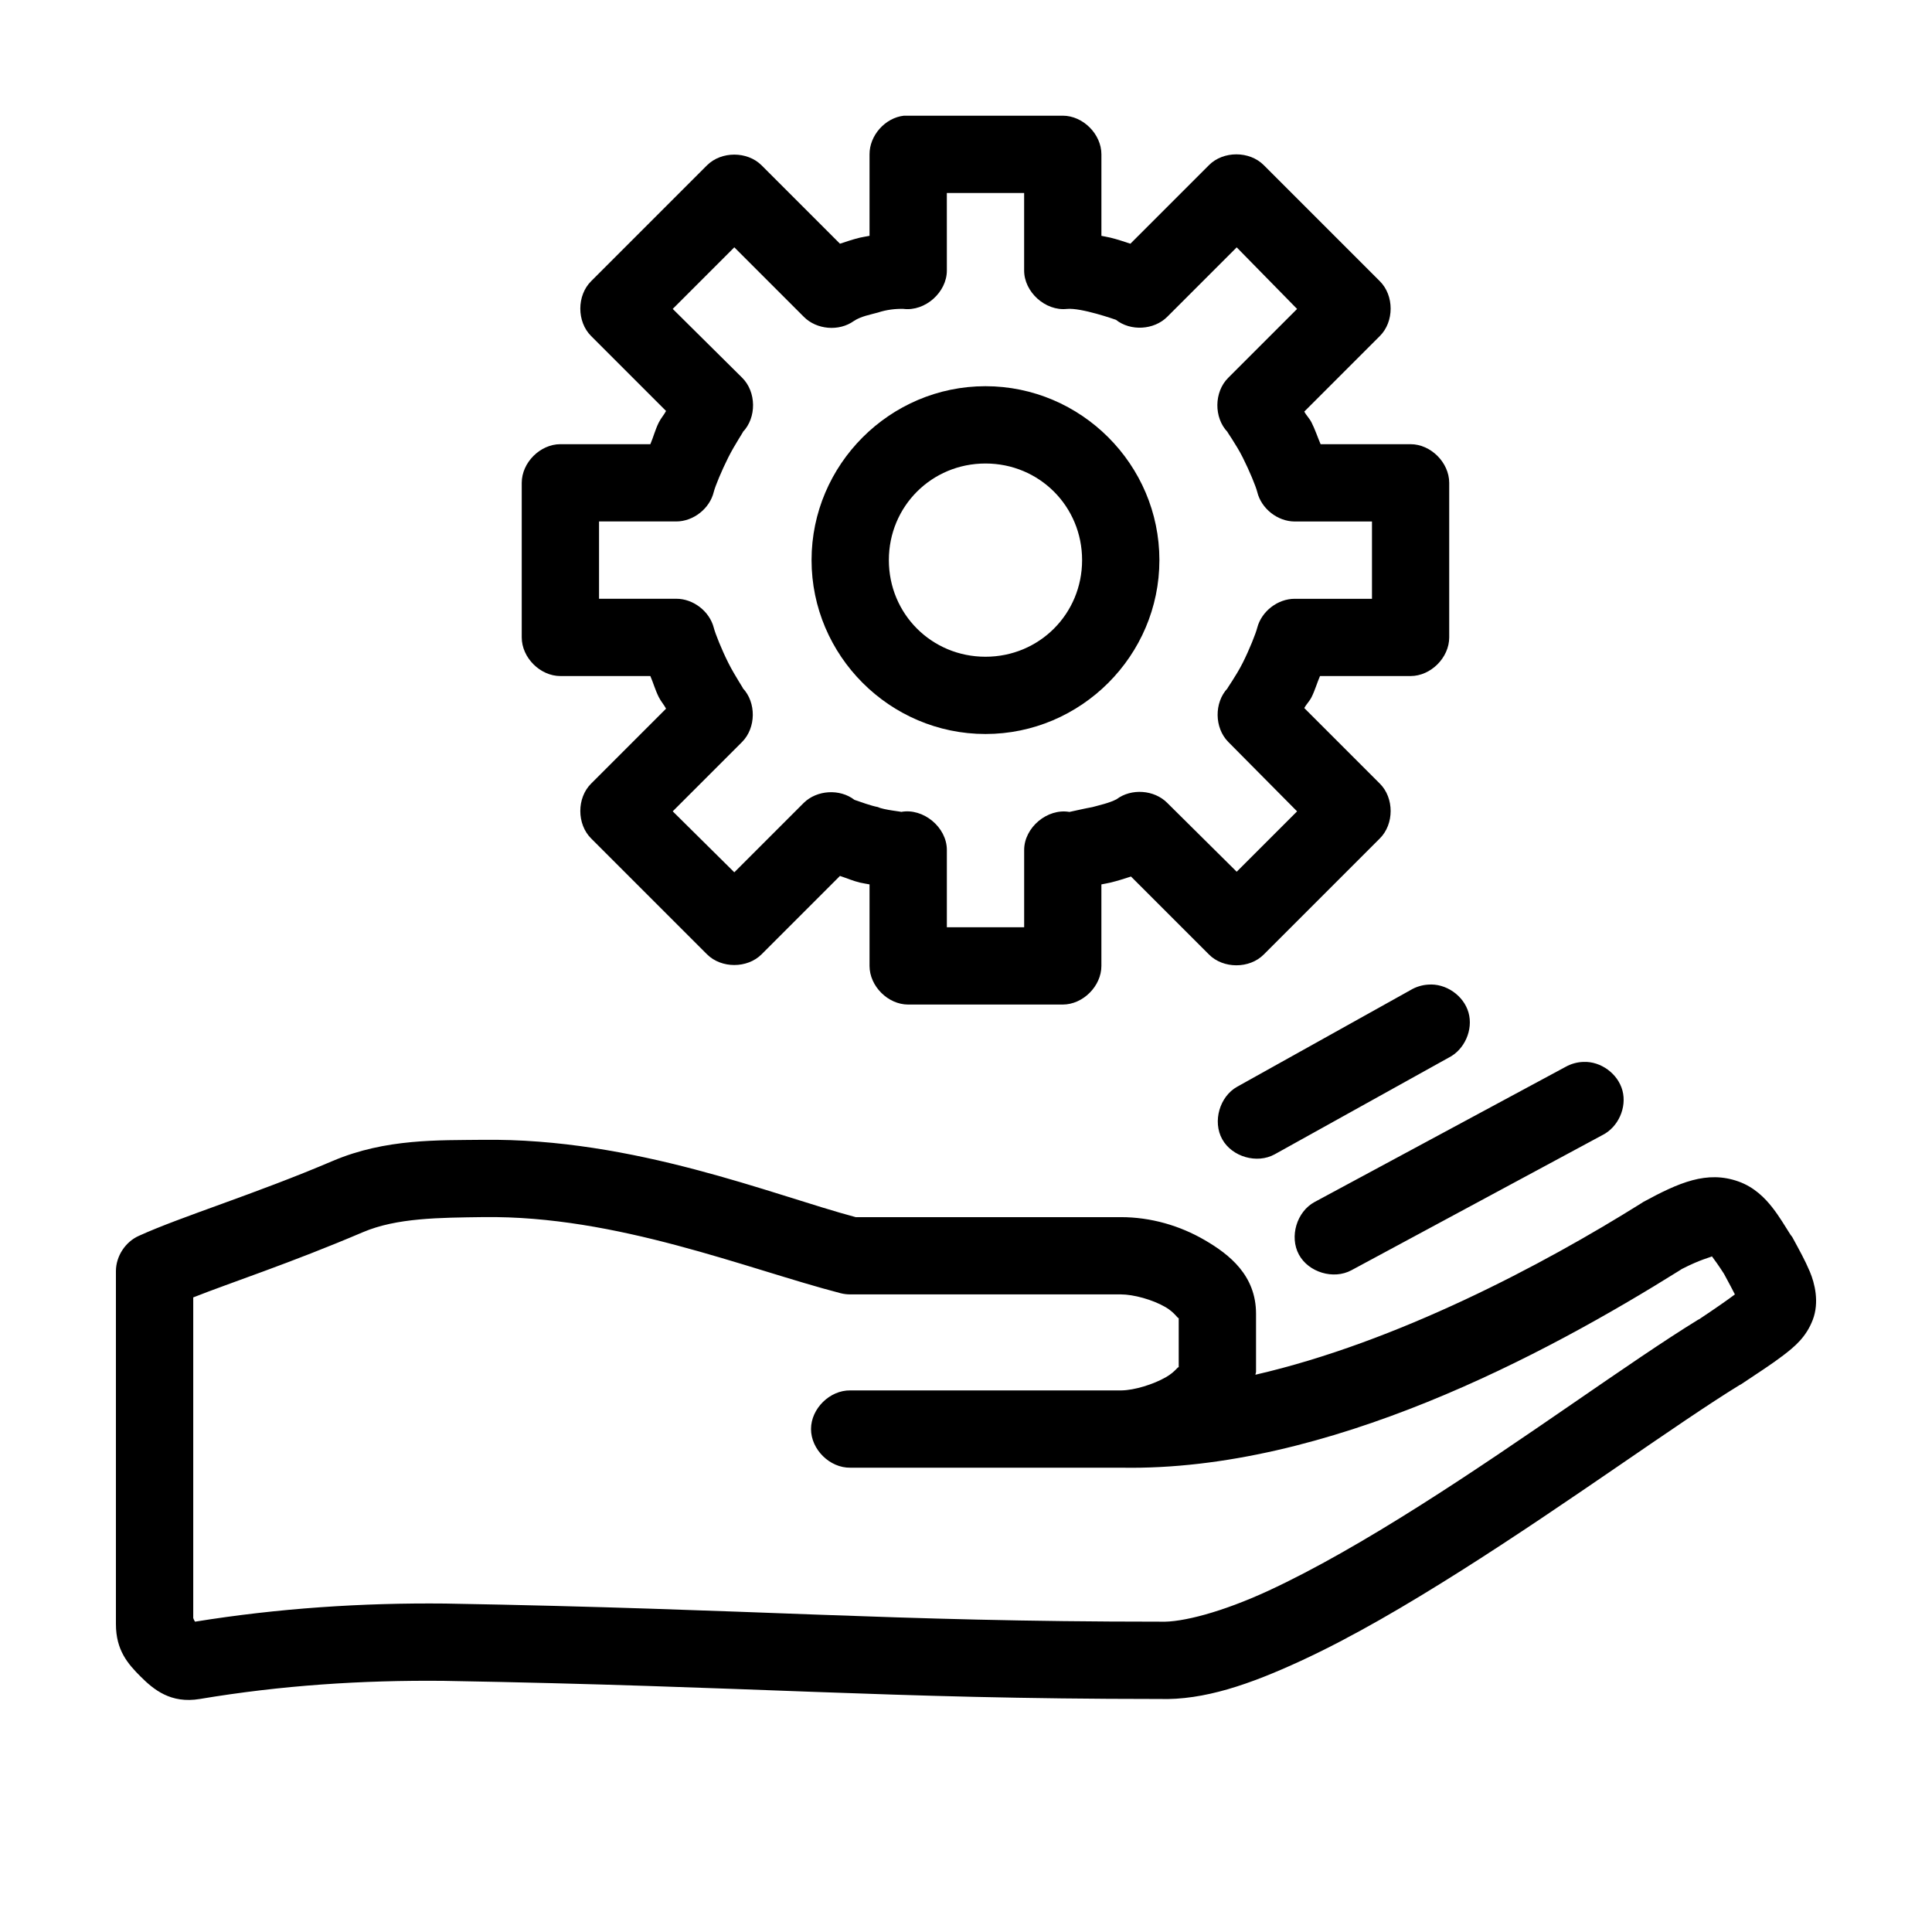 <svg height='300px' width='300px'  fill="#000000" xmlns:dc="http://purl.org/dc/elements/1.1/" xmlns:cc="http://creativecommons.org/ns#" xmlns:rdf="http://www.w3.org/1999/02/22-rdf-syntax-ns#" xmlns:svg="http://www.w3.org/2000/svg" xmlns="http://www.w3.org/2000/svg" xmlns:sodipodi="http://sodipodi.sourceforge.net/DTD/sodipodi-0.dtd" xmlns:inkscape="http://www.inkscape.org/namespaces/inkscape" version="1.1" x="0px" y="0px" viewBox="0 0 100 100"><g transform="translate(0,-952.362)"><path style="text-indent:0;text-transform:none;direction:ltr;block-progression:tb;baseline-shift:baseline;color:#000000;enable-background:accumulate;" d="m 46.789,958.35 c -0.972,0.107 -1.787,1.022 -1.782,2 l 0,4.219 c -0.167,0.035 -0.331,0.053 -0.5,0.094 -0.358,0.087 -0.688,0.2 -1.031,0.313 l -4.063,-4.063 c -0.739,-0.731 -2.074,-0.731 -2.813,0 l -6.001,6.001 c -0.75,0.742 -0.75,2.102 0,2.844 l 3.876,3.876 c -0.109,0.207 -0.261,0.367 -0.375,0.594 -0.186,0.369 -0.278,0.752 -0.438,1.125 l -4.657,0 c -1.047,10e-5 -2,0.953 -2,2 l 0,8.001 c 1.07e-4,1.047 0.953,2 2,2 l 4.657,0 c 0.157,0.365 0.256,0.733 0.438,1.094 0.113,0.225 0.268,0.389 0.375,0.594 l -3.876,3.876 c -0.75,0.742 -0.75,2.102 0,2.844 l 6.001,6.001 c 0.739,0.731 2.074,0.731 2.813,0 l 4.063,-4.063 c 0.344,0.113 0.673,0.257 1.031,0.344 0.169,0.041 0.332,0.059 0.5,0.094 l 0,4.219 c 1.12e-4,1.047 0.953,2 2,2 l 8.001,0 c 1.047,-10e-5 2,-0.953 2,-2 l 0,-4.219 c 0.161,-0.034 0.306,-0.054 0.469,-0.094 0.358,-0.087 0.719,-0.2 1.063,-0.313 l 4.032,4.032 c 0.742,0.75 2.103,0.75 2.844,0 l 6.001,-6.001 c 0.75,-0.742 0.75,-2.102 0,-2.844 l -3.907,-3.907 c 0.103,-0.198 0.266,-0.346 0.375,-0.563 0.18,-0.359 0.281,-0.731 0.438,-1.094 l 4.688,0 c 1.047,-10e-5 2,-0.953 2,-2 1e-5,-2.404 -3e-6,-5.279 0,-8.001 -1.07e-4,-1.047 -0.953,-2 -2,-2 l -4.657,0 c -0.16,-0.376 -0.282,-0.754 -0.469,-1.125 -0.11,-0.218 -0.271,-0.363 -0.375,-0.563 l 3.907,-3.907 c 0.75,-0.742 0.75,-2.102 0,-2.844 l -6.001,-6.001 c -0.742,-0.75 -2.103,-0.75 -2.844,0 l -4.063,4.063 c -0.337,-0.11 -0.681,-0.228 -1.031,-0.313 -0.162,-0.039 -0.308,-0.06 -0.469,-0.094 l 0,-4.219 c -1.07e-4,-1.047 -0.953,-2 -2,-2 -2.73,-1e-5 -5.508,0 -8.22,0 z m 2.219,4.001 4.001,0 0,4.001 c -0.007,1.124 1.101,2.123 2.219,2 0.737,-0.069 2.461,0.539 2.532,0.563 0.761,0.602 1.971,0.531 2.657,-0.156 l 3.594,-3.594 3.126,3.188 -3.563,3.563 c -0.739,0.731 -0.754,2.065 -0.031,2.813 -0.087,-0.092 0.435,0.624 0.781,1.313 0.346,0.689 0.675,1.484 0.75,1.782 0.208,0.863 1.05,1.528 1.938,1.531 l 4.001,0 0,4.001 -4.001,0 c -0.879,-3.7e-4 -1.718,0.649 -1.938,1.5 -0.075,0.298 -0.404,1.124 -0.75,1.813 -0.346,0.689 -0.868,1.404 -0.781,1.313 -0.705,0.745 -0.69,2.053 0.031,2.782 l 3.563,3.594 -3.126,3.125 -3.594,-3.563 c -0.674,-0.68 -1.861,-0.764 -2.625,-0.188 -0.388,0.2 -0.867,0.299 -1.25,0.406 -0.398,0.071 -0.792,0.167 -1.188,0.25 -1.145,-0.2 -2.343,0.807 -2.344,1.969 l 0,4.001 -4.001,0 0,-4.001 c 0.002,-1.174 -1.222,-2.189 -2.375,-1.969 0.115,-0.01 -0.908,-0.104 -1.188,-0.25 -0.431,-0.087 -0.828,-0.246 -1.219,-0.375 -0.757,-0.585 -1.943,-0.514 -2.625,0.156 l -3.594,3.594 -3.188,-3.157 3.594,-3.594 c 0.721,-0.729 0.736,-2.037 0.031,-2.782 0.087,0.092 -0.404,-0.624 -0.75,-1.313 -0.346,-0.689 -0.675,-1.515 -0.75,-1.813 -0.22,-0.851 -1.059,-1.501 -1.938,-1.5 l -4.001,0 0,-4.001 4.001,0 c 0.887,-0.003 1.73,-0.669 1.938,-1.531 0.075,-0.298 0.404,-1.093 0.75,-1.782 0.346,-0.689 0.837,-1.404 0.75,-1.313 0.723,-0.748 0.708,-2.082 -0.031,-2.813 l -3.594,-3.563 3.188,-3.188 3.594,3.594 c 0.663,0.673 1.828,0.771 2.594,0.219 0.37,-0.246 0.864,-0.329 1.25,-0.438 0.446,-0.149 0.922,-0.199 1.313,-0.188 1.127,0.142 2.259,-0.864 2.25,-2 z m 2,10.001 c -4.947,0 -9.002,4.054 -9.002,9.001 0,4.948 4.055,9.001 9.002,9.001 4.947,0 9.002,-4.054 9.002,-9.001 0,-4.948 -4.055,-9.001 -9.002,-9.001 z m 0,4.001 c 2.785,0 5.001,2.215 5.001,5.001 0,2.785 -2.216,5.001 -5.001,5.001 -2.785,0 -5.001,-2.215 -5.001,-5.001 0,-2.785 2.216,-5.001 5.001,-5.001 z m 22.91,26.973 c -0.319,0.02 -0.633,0.117 -0.906,0.281 l -8.97,5.001 c -0.916,0.507 -1.289,1.803 -0.781,2.719 0.507,0.916 1.803,1.289 2.719,0.781 l 9.002,-5.001 c 0.823,-0.412 1.278,-1.444 1.029,-2.329 -0.249,-0.886 -1.175,-1.529 -2.092,-1.452 z m 8.033,4.001 c -0.316,0.01 -0.63,0.097 -0.906,0.25 l -13.002,7.001 c -0.925,0.499 -1.312,1.794 -0.813,2.719 0.499,0.925 1.795,1.312 2.719,0.813 l 13.002,-7.001 c 0.808,-0.41 1.26,-1.419 1.028,-2.295 -0.232,-0.876 -1.123,-1.53 -2.028,-1.487 z m -56.979,4.032 c -2.225,0.03 -4.999,-0.078 -7.751,1.094 -4.025,1.717 -7.833,2.875 -10.033,3.876 -0.698,0.31 -1.182,1.049 -1.188,1.813 l 0,18.284 c 0,1.352 0.616,2.056 1.281,2.719 0.666,0.663 1.551,1.41 3.063,1.156 4.201,-0.705 8.393,-0.98 12.627,-0.938 16.06,0.28 22.83,0.934 36.944,0.938 0.03,0 0.064,-10e-4 0.094,0 2.307,0.075 4.7,-0.763 7.314,-1.969 2.648,-1.221 5.466,-2.876 8.283,-4.657 5.634,-3.562 11.244,-7.668 14.44,-9.626 0.021,-0.01 0.042,-0.02 0.063,-0.031 0.919,-0.612 1.603,-1.053 2.188,-1.5 0.584,-0.447 1.185,-0.936 1.532,-1.844 0.346,-0.908 0.104,-1.888 -0.156,-2.5 -0.26,-0.612 -0.542,-1.111 -0.906,-1.782 -0.03,-0.043 -0.061,-0.085 -0.094,-0.125 -0.299,-0.467 -0.56,-0.922 -0.938,-1.406 -0.378,-0.484 -0.933,-1.053 -1.75,-1.344 -1.634,-0.583 -3.081,0.054 -4.938,1.063 -0.032,0.02 -0.063,0.041 -0.094,0.062 -5.088,3.188 -12.659,7.194 -19.972,8.876 0.002,-0.058 0.031,-0.097 0.031,-0.156 l 0,-3 c 0,-1.986 -1.377,-3.069 -2.657,-3.813 -1.279,-0.744 -2.775,-1.188 -4.345,-1.188 l -13.721,0 c -4.28,-1.139 -11.463,-4.109 -19.316,-4.001 z m 0.063,4.001 c 6.872,-0.095 13.632,2.683 18.472,3.938 0.163,0.042 0.332,0.062 0.5,0.062 l 14.002,0 c 0.663,0 1.65,0.271 2.313,0.656 0.497,0.289 0.649,0.627 0.688,0.563 l 0,2.563 c -0.03,-0.081 -0.16,0.215 -0.656,0.5 -0.653,0.376 -1.642,0.681 -2.313,0.688 l -0.031,0 -0.156,0 -13.846,0 c -1.057,-0.015 -2.03,0.943 -2.03,2 0,1.057 0.973,2.016 2.03,2 l 13.815,0 0.125,0 c 0.021,4e-4 0.042,-4e-4 0.063,0 l 0.031,0 c 10.662,0.193 21.92,-5.848 28.911,-10.22 0.029,-0.018 0.065,-0.046 0.094,-0.062 0.978,-0.503 1.47,-0.6 1.563,-0.656 0.131,0.174 0.365,0.498 0.625,0.906 0.289,0.531 0.427,0.799 0.563,1.063 -0.369,0.278 -0.98,0.706 -1.844,1.281 -0.027,0.018 -0.035,0.013 -0.063,0.031 -3.528,2.167 -8.96,6.181 -14.409,9.626 -2.735,1.73 -5.463,3.308 -7.845,4.407 -2.382,1.099 -4.468,1.641 -5.563,1.594 -0.021,-3e-4 -0.042,-3e-4 -0.063,0 -14.069,0 -20.786,-0.656 -36.975,-0.938 -4.287,-0.043 -8.621,0.242 -12.94,0.938 -0.048,-0.063 -0.086,-0.165 -0.094,-0.188 l 0,-16.596 c 1.893,-0.751 5.03,-1.775 8.783,-3.376 1.748,-0.744 3.95,-0.75 6.251,-0.781 z" fill="#000000" fill-opacity="1" fill-rule="nonzero" stroke="none" marker="none" visibility="visible" display="inline" overflow="visible"></path></g></svg>